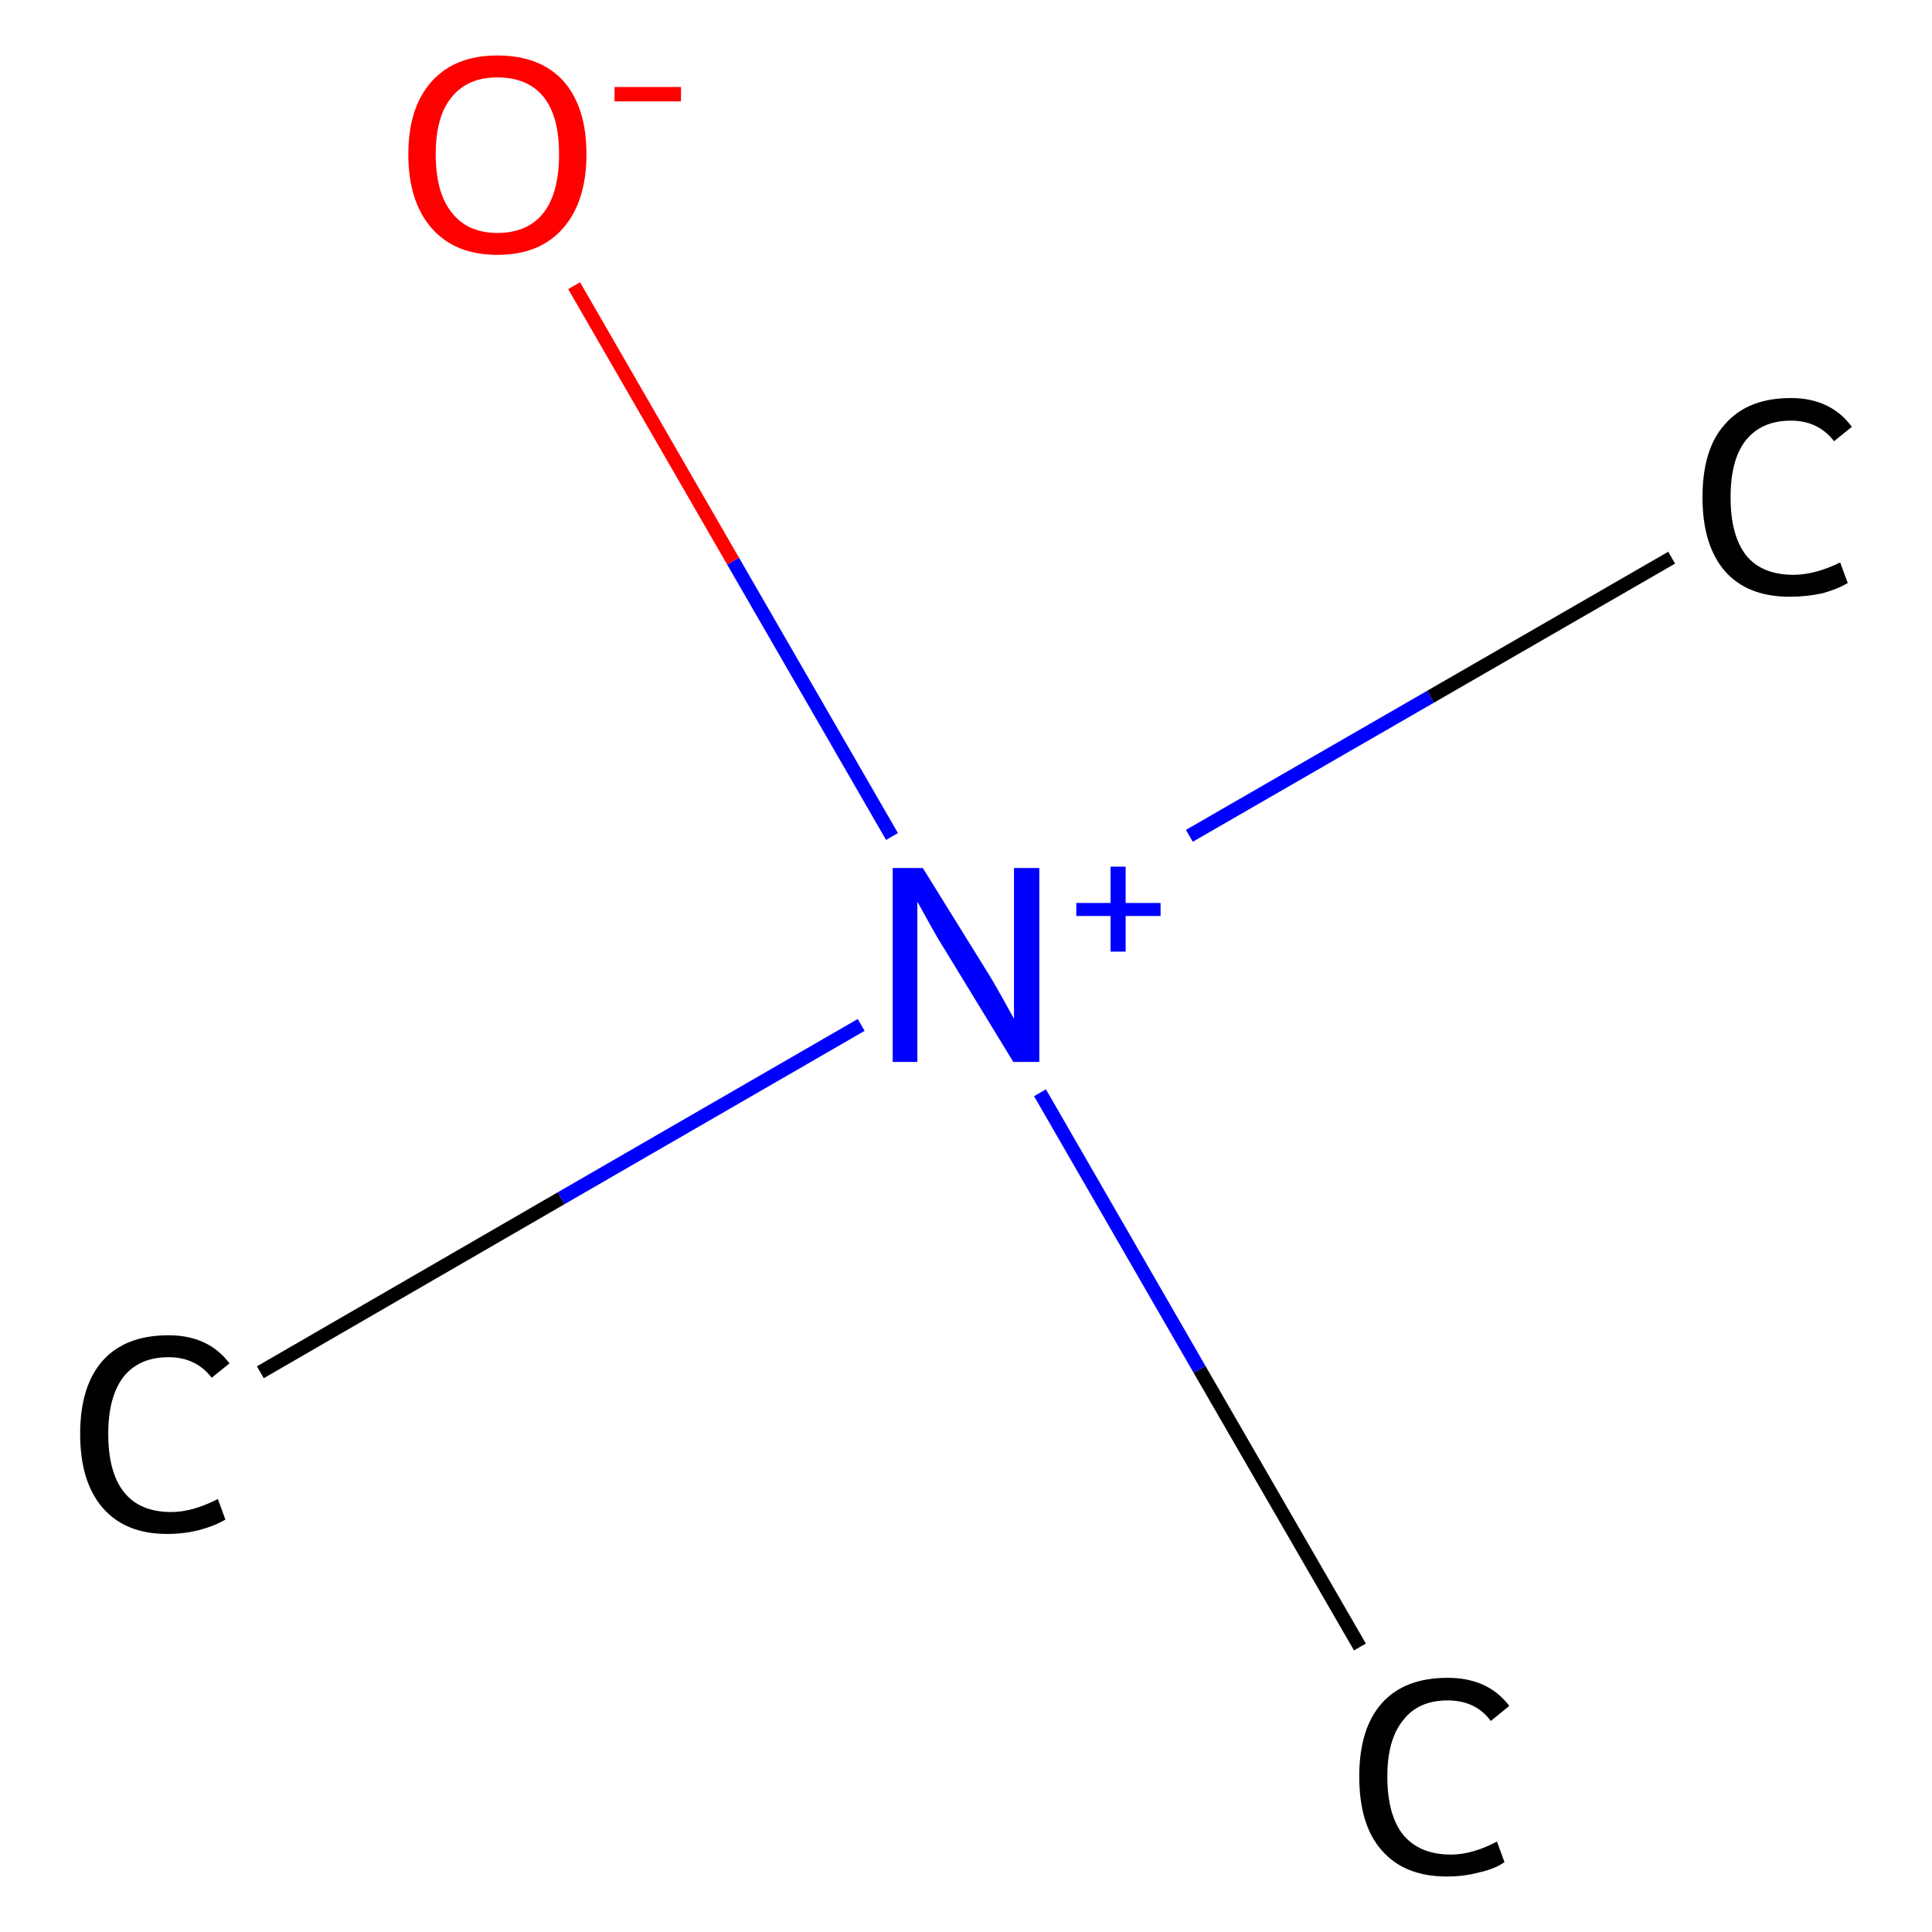 <?xml version='1.0' encoding='iso-8859-1'?>
<svg version='1.1' baseProfile='full'
              xmlns='http://www.w3.org/2000/svg'
                      xmlns:rdkit='http://www.rdkit.org/xml'
                      xmlns:xlink='http://www.w3.org/1999/xlink'
                  xml:space='preserve'
width='282px' height='282px' viewBox='0 0 282 282'>
<!-- END OF HEADER -->
<rect style='opacity:1.0;fill:#FFFFFF;stroke:none' width='282.0' height='282.0' x='0.0' y='0.0'> </rect>
<path class='bond-0 atom-0 atom-1' d='M 38.0,200.3 L 81.9,174.9' style='fill:none;fill-rule:evenodd;stroke:#000000;stroke-width:2.0px;stroke-linecap:butt;stroke-linejoin:miter;stroke-opacity:1' />
<path class='bond-0 atom-0 atom-1' d='M 81.9,174.9 L 125.7,149.6' style='fill:none;fill-rule:evenodd;stroke:#0000FF;stroke-width:2.0px;stroke-linecap:butt;stroke-linejoin:miter;stroke-opacity:1' />
<path class='bond-1 atom-1 atom-2' d='M 173.6,122.0 L 208.8,101.7' style='fill:none;fill-rule:evenodd;stroke:#0000FF;stroke-width:2.0px;stroke-linecap:butt;stroke-linejoin:miter;stroke-opacity:1' />
<path class='bond-1 atom-1 atom-2' d='M 208.8,101.7 L 244.0,81.4' style='fill:none;fill-rule:evenodd;stroke:#000000;stroke-width:2.0px;stroke-linecap:butt;stroke-linejoin:miter;stroke-opacity:1' />
<path class='bond-2 atom-1 atom-3' d='M 151.8,159.5 L 175.1,199.9' style='fill:none;fill-rule:evenodd;stroke:#0000FF;stroke-width:2.0px;stroke-linecap:butt;stroke-linejoin:miter;stroke-opacity:1' />
<path class='bond-2 atom-1 atom-3' d='M 175.1,199.9 L 198.5,240.4' style='fill:none;fill-rule:evenodd;stroke:#000000;stroke-width:2.0px;stroke-linecap:butt;stroke-linejoin:miter;stroke-opacity:1' />
<path class='bond-3 atom-1 atom-4' d='M 130.2,122.1 L 107.0,81.9' style='fill:none;fill-rule:evenodd;stroke:#0000FF;stroke-width:2.0px;stroke-linecap:butt;stroke-linejoin:miter;stroke-opacity:1' />
<path class='bond-3 atom-1 atom-4' d='M 107.0,81.9 L 83.8,41.7' style='fill:none;fill-rule:evenodd;stroke:#FF0000;stroke-width:2.0px;stroke-linecap:butt;stroke-linejoin:miter;stroke-opacity:1' />
<path class='atom-0' d='M 11.7 209.3
Q 11.7 202.3, 15.0 198.6
Q 18.3 194.9, 24.6 194.9
Q 30.4 194.9, 33.5 199.0
L 30.9 201.1
Q 28.6 198.1, 24.6 198.1
Q 20.3 198.1, 18.0 201.0
Q 15.8 203.9, 15.8 209.3
Q 15.8 214.9, 18.1 217.8
Q 20.4 220.7, 25.0 220.7
Q 28.1 220.7, 31.8 218.8
L 32.9 221.8
Q 31.4 222.7, 29.2 223.3
Q 26.9 223.9, 24.4 223.9
Q 18.3 223.9, 15.0 220.1
Q 11.7 216.3, 11.7 209.3
' fill='#000000'/>
<path class='atom-1' d='M 134.7 126.7
L 144.0 141.7
Q 144.9 143.1, 146.4 145.8
Q 147.9 148.5, 148.0 148.7
L 148.0 126.7
L 151.7 126.7
L 151.7 155.0
L 147.9 155.0
L 137.9 138.6
Q 136.7 136.7, 135.5 134.5
Q 134.3 132.3, 133.9 131.6
L 133.9 155.0
L 130.3 155.0
L 130.3 126.7
L 134.7 126.7
' fill='#0000FF'/>
<path class='atom-1' d='M 157.1 131.8
L 162.1 131.8
L 162.1 126.5
L 164.3 126.5
L 164.3 131.8
L 169.4 131.8
L 169.4 133.7
L 164.3 133.7
L 164.3 138.9
L 162.1 138.9
L 162.1 133.7
L 157.1 133.7
L 157.1 131.8
' fill='#0000FF'/>
<path class='atom-2' d='M 248.5 72.6
Q 248.5 65.5, 251.8 61.9
Q 255.1 58.1, 261.4 58.1
Q 267.2 58.1, 270.3 62.3
L 267.7 64.4
Q 265.4 61.4, 261.4 61.4
Q 257.1 61.4, 254.8 64.3
Q 252.6 67.1, 252.6 72.6
Q 252.6 78.2, 254.9 81.1
Q 257.2 83.9, 261.8 83.9
Q 264.9 83.9, 268.6 82.1
L 269.7 85.1
Q 268.2 86.0, 266.0 86.6
Q 263.7 87.1, 261.2 87.1
Q 255.1 87.1, 251.8 83.4
Q 248.5 79.6, 248.5 72.6
' fill='#000000'/>
<path class='atom-3' d='M 198.4 259.3
Q 198.4 252.3, 201.7 248.6
Q 205.0 244.9, 211.3 244.9
Q 217.2 244.9, 220.3 249.0
L 217.6 251.2
Q 215.4 248.2, 211.3 248.2
Q 207.0 248.2, 204.8 251.1
Q 202.5 253.9, 202.5 259.3
Q 202.5 264.9, 204.8 267.8
Q 207.2 270.7, 211.8 270.7
Q 214.9 270.7, 218.5 268.8
L 219.6 271.8
Q 218.2 272.8, 215.9 273.3
Q 213.7 273.9, 211.2 273.9
Q 205.0 273.9, 201.7 270.1
Q 198.4 266.4, 198.4 259.3
' fill='#000000'/>
<path class='atom-4' d='M 59.6 22.5
Q 59.6 15.7, 63.0 11.9
Q 66.4 8.1, 72.6 8.1
Q 78.9 8.1, 82.3 11.9
Q 85.6 15.7, 85.6 22.5
Q 85.6 29.4, 82.2 33.3
Q 78.8 37.2, 72.6 37.2
Q 66.4 37.2, 63.0 33.3
Q 59.6 29.4, 59.6 22.5
M 72.6 34.0
Q 77.0 34.0, 79.3 31.1
Q 81.6 28.2, 81.6 22.5
Q 81.6 16.9, 79.3 14.1
Q 77.0 11.3, 72.6 11.3
Q 68.3 11.3, 66.0 14.1
Q 63.6 16.9, 63.6 22.5
Q 63.6 28.2, 66.0 31.1
Q 68.3 34.0, 72.6 34.0
' fill='#FF0000'/>
<path class='atom-4' d='M 89.7 12.7
L 99.4 12.7
L 99.4 14.8
L 89.7 14.8
L 89.7 12.7
' fill='#FF0000'/>
</svg>
